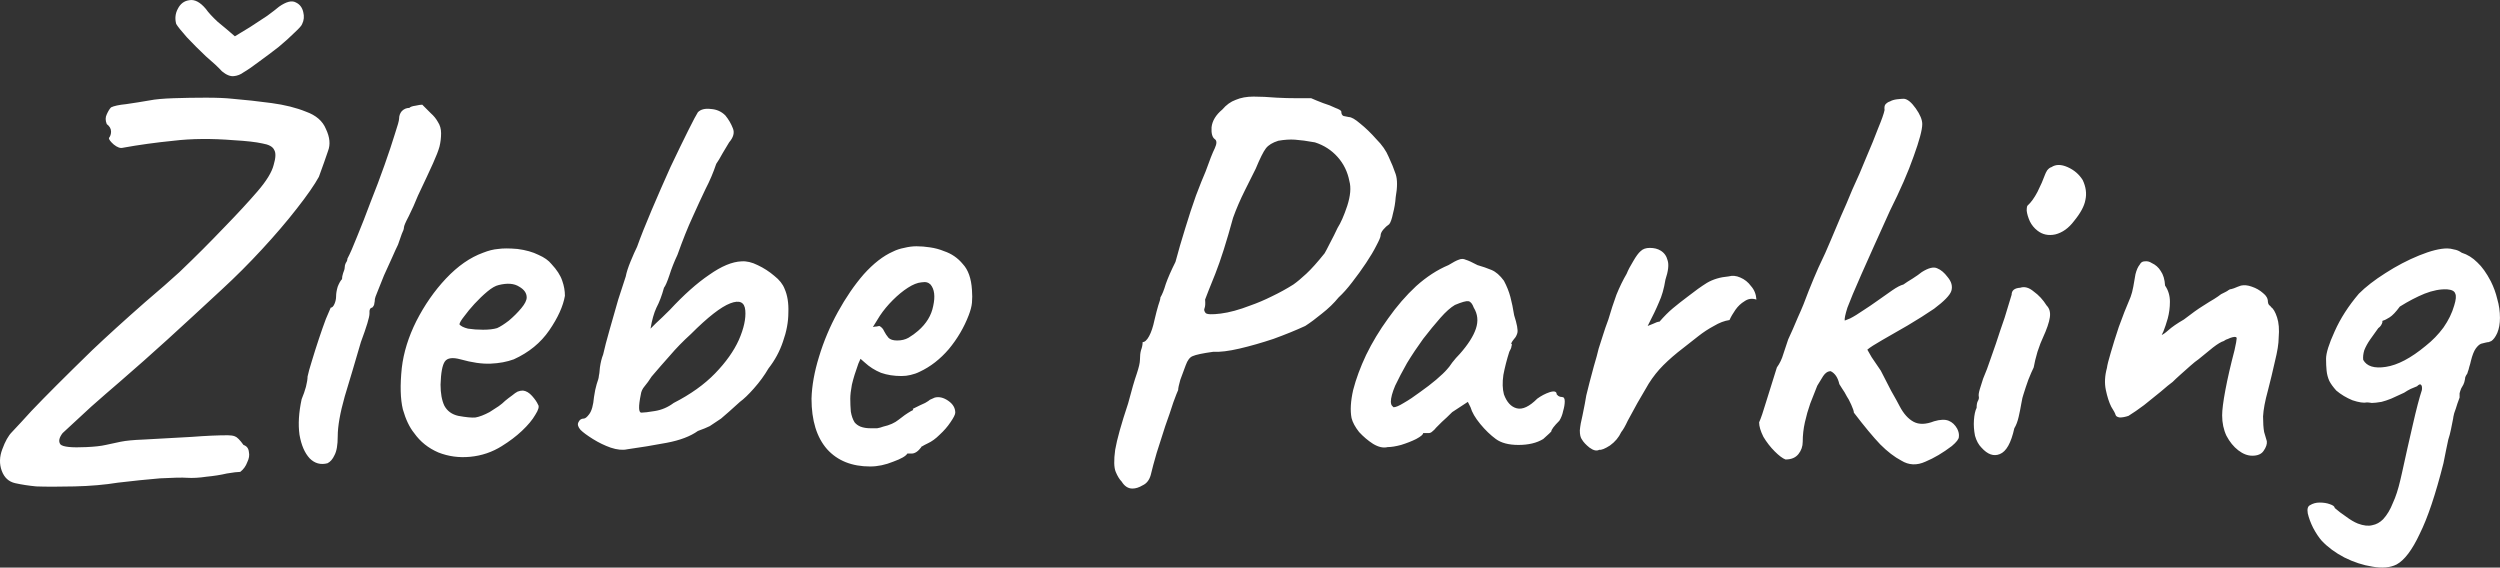 <svg width="111.44" height="25.301" version="1.1" viewBox="0 0 111.44 25.301" xmlns="http://www.w3.org/2000/svg"><rect x="0" y="0" width="111.44" height="25.301" fill="#333333" stroke="none"/><path d="m1.614 21.682q-0.504-0.048-0.936-0.144t-0.6-0.552 0.024-0.96q0.192-0.528 0.432-0.768 0.408-0.432 0.864-0.936 0.48-0.504 1.128-1.152t1.584-1.56q0.96-0.912 2.352-2.136 0.96-0.816 1.536-1.344 0.576-0.552 1.032-1.008t1.008-1.032q0.84-0.864 1.44-1.56t0.72-1.176q0.144-0.48 0.024-0.672-0.096-0.216-0.528-0.288-0.432-0.096-1.272-0.144-1.488-0.12-2.688 0.024-1.2 0.12-2.256 0.312-0.168 0.048-0.408-0.144-0.216-0.192-0.216-0.288 0.096-0.12 0.096-0.288 0-0.192-0.192-0.336-0.096-0.24 0-0.432 0.096-0.216 0.192-0.312 0.192-0.096 0.672-0.144 0.504-0.072 1.056-0.168 0.36-0.072 1.056-0.096 0.72-0.024 1.44-0.024 0.744 0 1.176 0.048 0.864 0.072 1.752 0.192t1.536 0.384q0.672 0.24 0.888 0.768 0.264 0.552 0.096 0.984-0.144 0.432-0.408 1.152-0.288 0.528-0.984 1.416-0.672 0.864-1.56 1.824-0.864 0.936-1.776 1.776-1.344 1.248-2.424 2.232-1.056 0.96-2.112 1.872-0.672 0.576-1.296 1.128-0.6 0.552-1.272 1.176-0.24 0.312-0.096 0.504 0.168 0.168 1.152 0.12 0.552-0.024 0.864-0.096t0.672-0.144 1.008-0.096q1.248-0.072 2.16-0.12 0.936-0.072 1.608-0.072 0.192 0 0.312 0.048 0.144 0.048 0.384 0.384 0.216 0.072 0.24 0.312 0.048 0.216-0.072 0.456-0.096 0.264-0.312 0.432-0.168 0-0.6 0.072-0.408 0.096-0.912 0.144-0.48 0.072-0.864 0.048-0.312-0.024-1.2 0.024-0.864 0.072-1.872 0.192-0.888 0.144-1.944 0.168t-1.704 0zm9.24-18.456q-0.192 0.144-0.432 0.168t-0.528-0.216q-0.24-0.264-0.72-0.672-0.456-0.432-0.84-0.84-0.384-0.432-0.48-0.6-0.096-0.36 0.072-0.672 0.168-0.336 0.504-0.384 0.36-0.072 0.744 0.384 0.168 0.24 0.528 0.576 0.384 0.312 0.768 0.648 0.288-0.168 0.672-0.408 0.408-0.264 0.768-0.504 0.36-0.264 0.528-0.408 0.48-0.336 0.744-0.192 0.264 0.12 0.336 0.432 0.072 0.288-0.048 0.528-0.024 0.096-0.336 0.384-0.288 0.288-0.72 0.648-0.432 0.336-0.864 0.648-0.408 0.312-0.696 0.48zm3.744 17.424q-0.456 0.12-0.792-0.216-0.336-0.36-0.456-1.056-0.096-0.696 0.096-1.584 0.12-0.288 0.192-0.552 0.072-0.288 0.072-0.456 0.048-0.24 0.192-0.696 0.144-0.48 0.312-0.984t0.312-0.888q0.168-0.408 0.216-0.504 0.096 0 0.168-0.168t0.072-0.336q0-0.192 0.072-0.432 0.096-0.24 0.192-0.336 0-0.12 0.048-0.264 0.072-0.168 0.072-0.264t0.048-0.192q0.072-0.096 0.072-0.192 0.168-0.312 0.432-0.984 0.288-0.696 0.6-1.536 0.336-0.84 0.624-1.656t0.456-1.368q0.192-0.576 0.192-0.696 0-0.192 0.12-0.336 0.144-0.144 0.336-0.144 0.072-0.072 0.264-0.096 0.216-0.048 0.312-0.048 0 0 0.096 0.096t0.288 0.288q0.192 0.168 0.312 0.384 0.144 0.216 0.144 0.504 0 0.312-0.072 0.6-0.072 0.264-0.288 0.744t-0.672 1.44q-0.192 0.48-0.408 0.912-0.216 0.408-0.216 0.504t-0.096 0.288q-0.072 0.192-0.168 0.48-0.096 0.192-0.264 0.576-0.168 0.36-0.36 0.792-0.168 0.408-0.288 0.72-0.12 0.288-0.12 0.336 0 0.096-0.024 0.192 0 0.096-0.096 0.192-0.096 0-0.12 0.144 0 0.12 0 0.12 0 0.24-0.384 1.272-0.384 1.32-0.72 2.424-0.312 1.104-0.312 1.776 0 0.576-0.144 0.84-0.12 0.264-0.312 0.36zm7.776-0.768q-0.648 0.408-1.416 0.48-0.744 0.072-1.416-0.192-0.672-0.288-1.08-0.864-0.312-0.384-0.504-1.056-0.168-0.696-0.048-1.848 0.12-1.032 0.648-2.088 0.552-1.08 1.32-1.896 0.792-0.84 1.656-1.152 0.36-0.144 0.672-0.168 0.312-0.048 0.864 0 0.552 0.072 0.936 0.264 0.384 0.168 0.576 0.408 0.36 0.384 0.48 0.744 0.12 0.336 0.12 0.672-0.12 0.696-0.696 1.536t-1.584 1.296q-0.456 0.168-1.032 0.192t-1.344-0.192q-0.528-0.144-0.696 0.096t-0.192 1.032q0 0.576 0.168 0.936 0.192 0.36 0.624 0.456 0.528 0.096 0.768 0.072 0.264-0.048 0.624-0.24 0.264-0.168 0.408-0.264 0.168-0.12 0.288-0.24 0.144-0.12 0.312-0.24 0.144-0.12 0.24-0.168 0.12-0.048 0.24-0.048 0.216 0.024 0.408 0.24t0.264 0.384q0.096 0.12-0.12 0.456-0.192 0.336-0.6 0.72-0.384 0.36-0.888 0.672zm-0.216-5.256q0.216-0.096 0.528-0.336 0.312-0.264 0.552-0.552t0.24-0.48q0-0.288-0.336-0.48-0.336-0.216-0.912-0.072-0.216 0.048-0.504 0.288t-0.576 0.552q-0.264 0.288-0.456 0.552-0.192 0.24-0.216 0.36 0.096 0.12 0.384 0.192 0.312 0.048 0.672 0.048 0.384 0 0.624-0.072zm5.808 5.4q-0.312 0.072-0.744-0.072-0.408-0.144-0.792-0.384t-0.552-0.408q-0.168-0.192-0.096-0.336 0.072-0.168 0.24-0.168 0.096 0 0.24-0.192 0.168-0.216 0.216-0.768 0.048-0.336 0.12-0.576 0.096-0.264 0.096-0.36 0.024-0.072 0.048-0.384 0.048-0.336 0.144-0.576 0.096-0.432 0.288-1.104 0.192-0.696 0.384-1.344 0.216-0.672 0.336-1.032 0.048-0.264 0.216-0.672t0.288-0.648q0.24-0.672 0.648-1.632 0.408-0.96 0.84-1.92 0.456-0.96 0.792-1.632t0.432-0.816q0.192-0.192 0.576-0.144 0.384 0.024 0.648 0.288 0.216 0.264 0.336 0.576 0.12 0.288-0.168 0.624-0.096 0.168-0.288 0.48-0.168 0.312-0.288 0.48-0.192 0.576-0.48 1.128-0.264 0.552-0.576 1.248-0.312 0.672-0.672 1.68-0.216 0.456-0.36 0.912-0.144 0.432-0.24 0.552-0.144 0.528-0.336 0.888-0.168 0.36-0.264 0.936 0 0 0.24-0.24 0.264-0.24 0.624-0.6 0.936-1.008 1.752-1.56 0.816-0.576 1.44-0.6 0.336-0.024 0.72 0.168 0.408 0.192 0.744 0.48 0.336 0.264 0.456 0.576 0.192 0.432 0.168 1.056 0 0.624-0.24 1.296-0.216 0.648-0.648 1.2-0.264 0.456-0.648 0.888-0.36 0.408-0.624 0.6-0.24 0.216-0.48 0.432-0.216 0.192-0.36 0.312-0.312 0.216-0.504 0.336-0.192 0.096-0.528 0.216-0.504 0.36-1.392 0.528t-1.752 0.288zm0.624-1.632q0.168 0 0.6-0.072 0.456-0.072 0.84-0.36 1.128-0.576 1.848-1.32t1.056-1.488q0.336-0.768 0.288-1.32t-0.672-0.312-1.752 1.368q-0.528 0.48-0.936 0.96-0.408 0.456-0.816 0.936-0.168 0.264-0.312 0.432t-0.168 0.36q-0.168 0.816 0.024 0.816zm10.2 2.4q-1.224 0-1.92-0.768-0.696-0.792-0.696-2.256 0.024-0.864 0.336-1.872 0.312-1.032 0.84-1.992t1.152-1.68q0.648-0.72 1.296-1.008 0.24-0.12 0.504-0.168 0.288-0.072 0.552-0.072 0.288 0 0.6 0.048 0.336 0.048 0.624 0.168 0.504 0.168 0.84 0.576 0.36 0.384 0.408 1.152 0.024 0.312 0 0.576-0.024 0.24-0.144 0.552-0.312 0.816-0.888 1.512-0.576 0.672-1.296 1.008-0.192 0.096-0.408 0.144-0.192 0.048-0.408 0.048-0.504 0-0.912-0.144-0.408-0.168-0.72-0.456l-0.192-0.168-0.096 0.216q-0.192 0.528-0.288 0.936-0.072 0.384-0.072 0.624 0 0.288 0.024 0.576 0.048 0.288 0.168 0.48 0.096 0.12 0.264 0.192 0.192 0.072 0.432 0.072 0.168 0 0.312 0 0.144-0.024 0.264-0.072 0.432-0.096 0.696-0.312t0.552-0.384l0.096-0.048-0.024-0.048q0.384-0.192 0.552-0.264 0.168-0.096 0.216-0.144 0.096-0.048 0.216-0.096 0.288-0.072 0.6 0.144t0.312 0.528q0 0.12-0.216 0.432-0.192 0.288-0.48 0.552-0.264 0.264-0.528 0.384-0.048 0.024-0.144 0.072t-0.168 0.096h0.024q-0.216 0.288-0.432 0.288h-0.192q-0.096 0.168-0.624 0.36-0.528 0.216-1.032 0.216zm1.2-5.616q0.288 0 0.504-0.12 0.24-0.144 0.432-0.312 0.552-0.48 0.672-1.104 0.144-0.648-0.12-0.96-0.072-0.072-0.168-0.096-0.072-0.024-0.24 0-0.264 0.024-0.6 0.24t-0.672 0.552-0.576 0.696l-0.312 0.504q0.096-0.024 0.168-0.024 0.096-0.024 0.12-0.024 0.144 0.072 0.216 0.24 0.072 0.144 0.192 0.288 0.12 0.12 0.384 0.12zm10.488 6.6q-0.288 0-0.48-0.312-0.144-0.144-0.264-0.432t-0.024-0.984q0.12-0.696 0.576-2.064 0.24-0.912 0.384-1.32 0.144-0.432 0.144-0.624 0-0.264 0.048-0.432 0.072-0.192 0.072-0.36 0.144 0 0.288-0.264t0.24-0.72q0.096-0.408 0.168-0.648 0.096-0.264 0.096-0.36 0.12-0.192 0.24-0.6 0.144-0.408 0.432-0.984 0.192-0.72 0.432-1.488 0.24-0.792 0.48-1.464 0.264-0.696 0.432-1.08 0.264-0.744 0.408-1.032 0.144-0.312 0-0.408-0.168-0.12-0.144-0.528 0.048-0.432 0.48-0.792 0.264-0.312 0.6-0.432 0.336-0.144 0.792-0.144t1.032 0.048q0.432 0.024 0.912 0.024 0.504 0 0.624 0 0.216 0.096 0.528 0.216 0.312 0.096 0.552 0.216 0.264 0.096 0.264 0.168 0 0.144 0.096 0.192 0.12 0.024 0.24 0.048 0.168 0 0.504 0.288 0.36 0.288 0.72 0.696 0.384 0.384 0.552 0.792 0.192 0.408 0.312 0.768t0 1.032q-0.024 0.36-0.12 0.72-0.072 0.36-0.168 0.48-0.144 0.096-0.264 0.24-0.12 0.144-0.12 0.264 0 0.096-0.192 0.456-0.168 0.336-0.456 0.768t-0.624 0.864q-0.312 0.408-0.6 0.672-0.312 0.384-0.744 0.72-0.408 0.336-0.744 0.552-0.624 0.288-1.416 0.576-0.792 0.264-1.512 0.432t-1.176 0.144q-0.696 0.096-0.912 0.192-0.192 0.072-0.312 0.408-0.12 0.312-0.24 0.648-0.096 0.336-0.096 0.456-0.048 0.096-0.216 0.552-0.144 0.456-0.36 1.056-0.192 0.6-0.384 1.2-0.168 0.576-0.264 0.984-0.096 0.336-0.36 0.456-0.24 0.144-0.456 0.144zm3.264-7.824q0.096 0.096 0.672 0.024t1.32-0.36q0.48-0.168 0.96-0.408 0.504-0.24 0.96-0.528 0.24-0.168 0.576-0.48t0.816-0.912q0.072-0.12 0.24-0.456 0.192-0.36 0.336-0.672 0.216-0.336 0.432-0.984 0.216-0.672 0.096-1.104-0.12-0.624-0.528-1.08t-1.008-0.648q-0.528-0.096-0.888-0.12-0.336-0.024-0.744 0.048-0.384 0.12-0.552 0.336t-0.456 0.912q-0.168 0.336-0.48 0.96t-0.528 1.224q-0.432 1.584-0.792 2.496-0.36 0.888-0.456 1.152 0.024 0.264-0.024 0.384-0.048 0.096 0.048 0.216zm8.112 5.976q-0.288 0.072-0.648-0.144-0.336-0.216-0.624-0.528-0.264-0.336-0.336-0.624-0.096-0.504 0.072-1.248 0.192-0.744 0.576-1.56 0.408-0.84 0.984-1.632 0.576-0.816 1.248-1.44 0.696-0.624 1.44-0.936 0.312-0.192 0.456-0.24 0.168-0.072 0.312 0 0.168 0.048 0.528 0.24 0.336 0.096 0.624 0.216t0.552 0.48q0.192 0.36 0.288 0.72t0.168 0.816q0.192 0.6 0.144 0.792-0.048 0.168-0.144 0.264-0.192 0.24-0.096 0.24 0 0-0.024 0.096 0 0.072-0.096 0.24-0.168 0.528-0.264 1.032-0.072 0.504 0.024 0.864 0.192 0.528 0.576 0.624t0.912-0.432q0.264-0.192 0.552-0.288 0.312-0.096 0.312 0.096 0 0 0.072 0.072 0.072 0.048 0.168 0.048 0.12 0 0.12 0.192t-0.072 0.432q-0.048 0.24-0.168 0.432-0.36 0.36-0.36 0.48 0 0-0.096 0.096-0.072 0.072-0.264 0.24-0.432 0.264-1.104 0.264-0.648 0-1.008-0.264t-0.696-0.672-0.432-0.744l-0.12-0.24-0.696 0.456q-0.264 0.264-0.456 0.432-0.168 0.168-0.264 0.264-0.072 0.096-0.168 0.168-0.072 0.072-0.168 0.072t-0.168 0-0.072 0q0 0.096-0.312 0.264-0.288 0.144-0.672 0.264-0.36 0.096-0.6 0.096zm0.264-1.776q0.144 0 0.456-0.192 0.336-0.192 0.72-0.48 0.408-0.288 0.72-0.552 0.336-0.288 0.48-0.456 0.096-0.096 0.24-0.312 0.168-0.216 0.336-0.384 0.552-0.624 0.72-1.128t-0.096-0.936q-0.096-0.264-0.24-0.288t-0.6 0.168q-0.288 0.168-0.648 0.576t-0.768 0.936q-0.384 0.528-0.72 1.08-0.312 0.552-0.528 1.008-0.192 0.456-0.192 0.72 0 0.096 0.048 0.168zm9.168 1.896q-0.168 0.096-0.432-0.096-0.24-0.192-0.336-0.36-0.096-0.12-0.096-0.408 0.024-0.288 0.12-0.672 0.12-0.576 0.168-0.888 0.072-0.312 0.144-0.576t0.192-0.72q0.144-0.48 0.216-0.792 0.096-0.312 0.192-0.6 0.096-0.312 0.24-0.696 0.168-0.576 0.36-1.104 0.216-0.528 0.456-0.936 0.096-0.24 0.288-0.552 0.192-0.336 0.336-0.456 0.144-0.144 0.408-0.144 0.288 0 0.48 0.12 0.24 0.144 0.312 0.432 0.096 0.288-0.096 0.864-0.096 0.6-0.288 1.008-0.168 0.408-0.504 1.056 0.072-0.024 0.24-0.096 0.192-0.096 0.288-0.096 0.312-0.36 0.6-0.6t0.672-0.528q0.456-0.36 0.84-0.6 0.408-0.24 0.96-0.288 0.264-0.072 0.528 0.048 0.288 0.12 0.48 0.384 0.216 0.24 0.24 0.6-0.288-0.096-0.528 0.072-0.24 0.144-0.408 0.384t-0.264 0.456q-0.336 0.048-0.696 0.264-0.36 0.192-0.696 0.456t-0.672 0.528q-0.504 0.384-0.888 0.768-0.36 0.36-0.648 0.816-0.24 0.408-0.504 0.864-0.24 0.432-0.432 0.792-0.168 0.36-0.288 0.504-0.168 0.36-0.504 0.6-0.336 0.216-0.48 0.192zm8.304 0.432q-0.192-0.072-0.48-0.36t-0.504-0.648q-0.192-0.384-0.192-0.648 0.12-0.264 0.312-0.912 0.216-0.672 0.48-1.536 0.192-0.264 0.288-0.6 0.12-0.36 0.216-0.648 0.192-0.408 0.432-0.984 0.264-0.576 0.48-1.176 0.24-0.6 0.432-1.032 0.336-0.696 0.552-1.224 0.24-0.552 0.456-1.08 0.24-0.528 0.504-1.176 0.336-0.72 0.624-1.44 0.312-0.72 0.528-1.296 0.24-0.576 0.288-0.816-0.024-0.192 0.048-0.264 0.096-0.096 0.192-0.12 0.12-0.072 0.312-0.096 0.216-0.024 0.312-0.024 0.24 0.024 0.528 0.432t0.288 0.696q0 0.384-0.384 1.44-0.36 1.032-1.056 2.424-0.816 1.8-1.272 2.832t-0.624 1.488q-0.144 0.456-0.12 0.576 0 0 0.24-0.096 0.24-0.12 0.624-0.384 0.264-0.168 0.6-0.408t0.648-0.456 0.504-0.264q0.168-0.12 0.408-0.264 0.264-0.168 0.408-0.288 0.456-0.288 0.696-0.168 0.24 0.096 0.456 0.384 0.264 0.312 0.168 0.624-0.096 0.288-0.768 0.792-0.528 0.36-1.176 0.744-0.624 0.36-1.128 0.648t-0.672 0.432q0 0 0.192 0.336 0.216 0.312 0.408 0.6 0.192 0.384 0.456 0.888 0.288 0.504 0.384 0.696 0.264 0.504 0.624 0.696t0.912-0.024q0.408-0.12 0.648-0.024t0.384 0.36q0.096 0.192 0.072 0.36 0 0.144-0.312 0.408-0.6 0.456-1.176 0.696-0.576 0.264-1.08-0.048-0.456-0.24-0.936-0.72-0.48-0.504-1.176-1.416 0-0.096-0.12-0.36t-0.192-0.36q-0.096-0.192-0.216-0.36-0.12-0.192-0.12-0.192-0.048-0.216-0.144-0.36t-0.24-0.216q-0.192 0-0.336 0.216-0.12 0.192-0.264 0.432-0.144 0.36-0.312 0.792-0.144 0.408-0.24 0.84t-0.096 0.864q0 0.312-0.192 0.552t-0.576 0.24zm8.736-0.528q-0.192-0.192-0.288-0.528-0.072-0.36-0.048-0.696 0.024-0.36 0.12-0.552 0-0.192 0.048-0.288 0.072-0.12 0.048-0.216t0.048-0.336 0.144-0.456q0.168-0.384 0.36-0.96 0.216-0.6 0.408-1.2 0.216-0.6 0.336-1.032 0.144-0.456 0.168-0.552 0-0.288 0.384-0.312 0.288-0.096 0.6 0.168 0.336 0.24 0.576 0.624 0.192 0.192 0.144 0.528t-0.312 0.912q-0.096 0.192-0.24 0.624-0.12 0.408-0.168 0.696-0.096 0.192-0.24 0.552-0.12 0.336-0.216 0.648-0.048 0.12-0.096 0.408t-0.12 0.6-0.192 0.504q-0.216 0.984-0.648 1.152-0.408 0.168-0.816-0.288zm2.496-9.672q-0.216-0.168-0.336-0.408-0.12-0.264-0.144-0.48 0-0.216 0.048-0.24 0.216-0.192 0.432-0.6 0.216-0.432 0.336-0.768 0.024-0.072 0.096-0.192 0.096-0.12 0.192-0.144 0.288-0.192 0.72 0t0.672 0.576q0.216 0.456 0.12 0.888-0.072 0.408-0.504 0.936-0.36 0.48-0.84 0.6-0.456 0.096-0.792-0.168zm9.576 10.032q-0.312 0-0.624-0.24t-0.528-0.648q-0.192-0.408-0.192-0.912 0-0.36 0.144-1.128t0.408-1.776q0.096-0.432 0.096-0.528t-0.192-0.048q-0.096 0.024-0.192 0.072-0.096 0.024-0.192 0.096-0.168 0.048-0.48 0.288-0.288 0.24-0.648 0.528-0.144 0.096-0.36 0.288t-0.432 0.384-0.36 0.336q-0.168 0.12-0.528 0.432-0.36 0.288-0.744 0.6-0.384 0.288-0.696 0.48-0.216 0.072-0.384 0.072-0.168-0.024-0.192-0.12t-0.192-0.36q-0.144-0.288-0.24-0.744t0.048-0.984q0.024-0.192 0.168-0.672 0.144-0.504 0.36-1.152 0.24-0.672 0.528-1.344 0.072-0.192 0.12-0.456 0.048-0.288 0.096-0.552 0.072-0.288 0.192-0.432 0.072-0.144 0.216-0.144 0.168-0.024 0.312 0.072 0.264 0.12 0.408 0.36 0.168 0.24 0.192 0.648 0.216 0.312 0.216 0.72 0 0.384-0.096 0.744-0.096 0.336-0.192 0.576-0.096 0.216-0.096 0.168 0.096-0.024 0.312-0.216 0.24-0.216 0.696-0.48 0.528-0.408 0.84-0.6 0.336-0.216 0.504-0.312 0.192-0.12 0.312-0.216 0.096-0.048 0.192-0.096t0.12-0.072 0.048-0.024q0.024-0.024 0.024-0.024 0.048 0 0.192-0.048 0.168-0.072 0.312-0.12 0.216-0.048 0.48 0.048 0.288 0.096 0.504 0.288 0.216 0.168 0.216 0.384 0 0.072 0.048 0.144 0.072 0.048 0.096 0.096 0.144 0.096 0.264 0.456t0.072 0.912q0 0.384-0.168 1.056-0.144 0.648-0.312 1.296-0.192 0.696-0.216 1.152 0 0.432 0.048 0.696 0.072 0.24 0.12 0.408 0.024 0.192-0.144 0.432-0.144 0.216-0.504 0.216zm6.432 4.848q-0.432 0.216-1.08 0.096-0.624-0.096-1.248-0.408-0.6-0.312-1.008-0.744-0.192-0.216-0.384-0.576-0.168-0.336-0.24-0.648-0.048-0.288 0.096-0.36 0.192-0.12 0.432-0.12 0.264 0 0.456 0.072 0.216 0.072 0.216 0.168 0.216 0.192 0.504 0.384 0.288 0.216 0.528 0.312 0.384 0.144 0.648 0.072 0.264-0.048 0.48-0.264 0.264-0.288 0.432-0.72 0.192-0.408 0.336-1.032l0.072-0.312q0.24-1.104 0.48-2.136 0.24-1.056 0.408-1.56 0.024-0.192-0.048-0.24-0.048-0.048-0.168 0.072-0.12 0.048-0.288 0.12-0.144 0.072-0.288 0.168-0.312 0.144-0.576 0.264-0.24 0.096-0.432 0.144-0.288 0.048-0.432 0.048-0.144-0.024-0.216-0.024-0.216 0.048-0.648-0.096-0.408-0.168-0.72-0.432-0.216-0.24-0.312-0.432-0.096-0.216-0.12-0.456t-0.024-0.528q0-0.384 0.384-1.224 0.384-0.864 1.08-1.68 0.456-0.456 1.176-0.912 0.744-0.48 1.512-0.792t1.248-0.312q0.144 0 0.312 0.048 0.168 0.024 0.336 0.144 0.384 0.12 0.696 0.432 0.312 0.288 0.6 0.84 0.192 0.384 0.288 0.792 0.12 0.408 0.12 0.84 0 0.384-0.12 0.672-0.12 0.264-0.264 0.36-0.048 0.024-0.12 0.048-0.048 0-0.144 0.024-0.072 0.024-0.192 0.048-0.12 0.048-0.24 0.216t-0.216 0.552q-0.024 0.12-0.072 0.264-0.024 0.12-0.072 0.24 0 0.048-0.072 0.144-0.048 0.072-0.048 0.168-0.024 0.144-0.072 0.24-0.048 0.072-0.096 0.168-0.048 0.12-0.072 0.216 0 0.096 0 0.192l-0.096 0.264q-0.072 0.24-0.144 0.432-0.048 0.192-0.048 0.24l-0.096 0.48q-0.048 0.24-0.12 0.456-0.048 0.216-0.096 0.456t-0.12 0.6q-0.528 2.088-1.056 3.144-0.504 1.08-1.032 1.368zm-1.488-9.12q0.24 0.432 1.008 0.312 0.792-0.12 1.776-0.936 0.456-0.36 0.792-0.816 0.336-0.48 0.48-0.984 0.12-0.384 0.048-0.528-0.048-0.168-0.36-0.192-0.456-0.024-1.008 0.192-0.528 0.216-1.104 0.576-0.264 0.36-0.456 0.48t-0.288 0.144q-0.072 0.024-0.024 0.048-0.024 0.096-0.072 0.168t-0.12 0.12q-0.168 0.24-0.36 0.504-0.168 0.24-0.264 0.48-0.072 0.24-0.048 0.432z" fill="#fff" /></svg>
